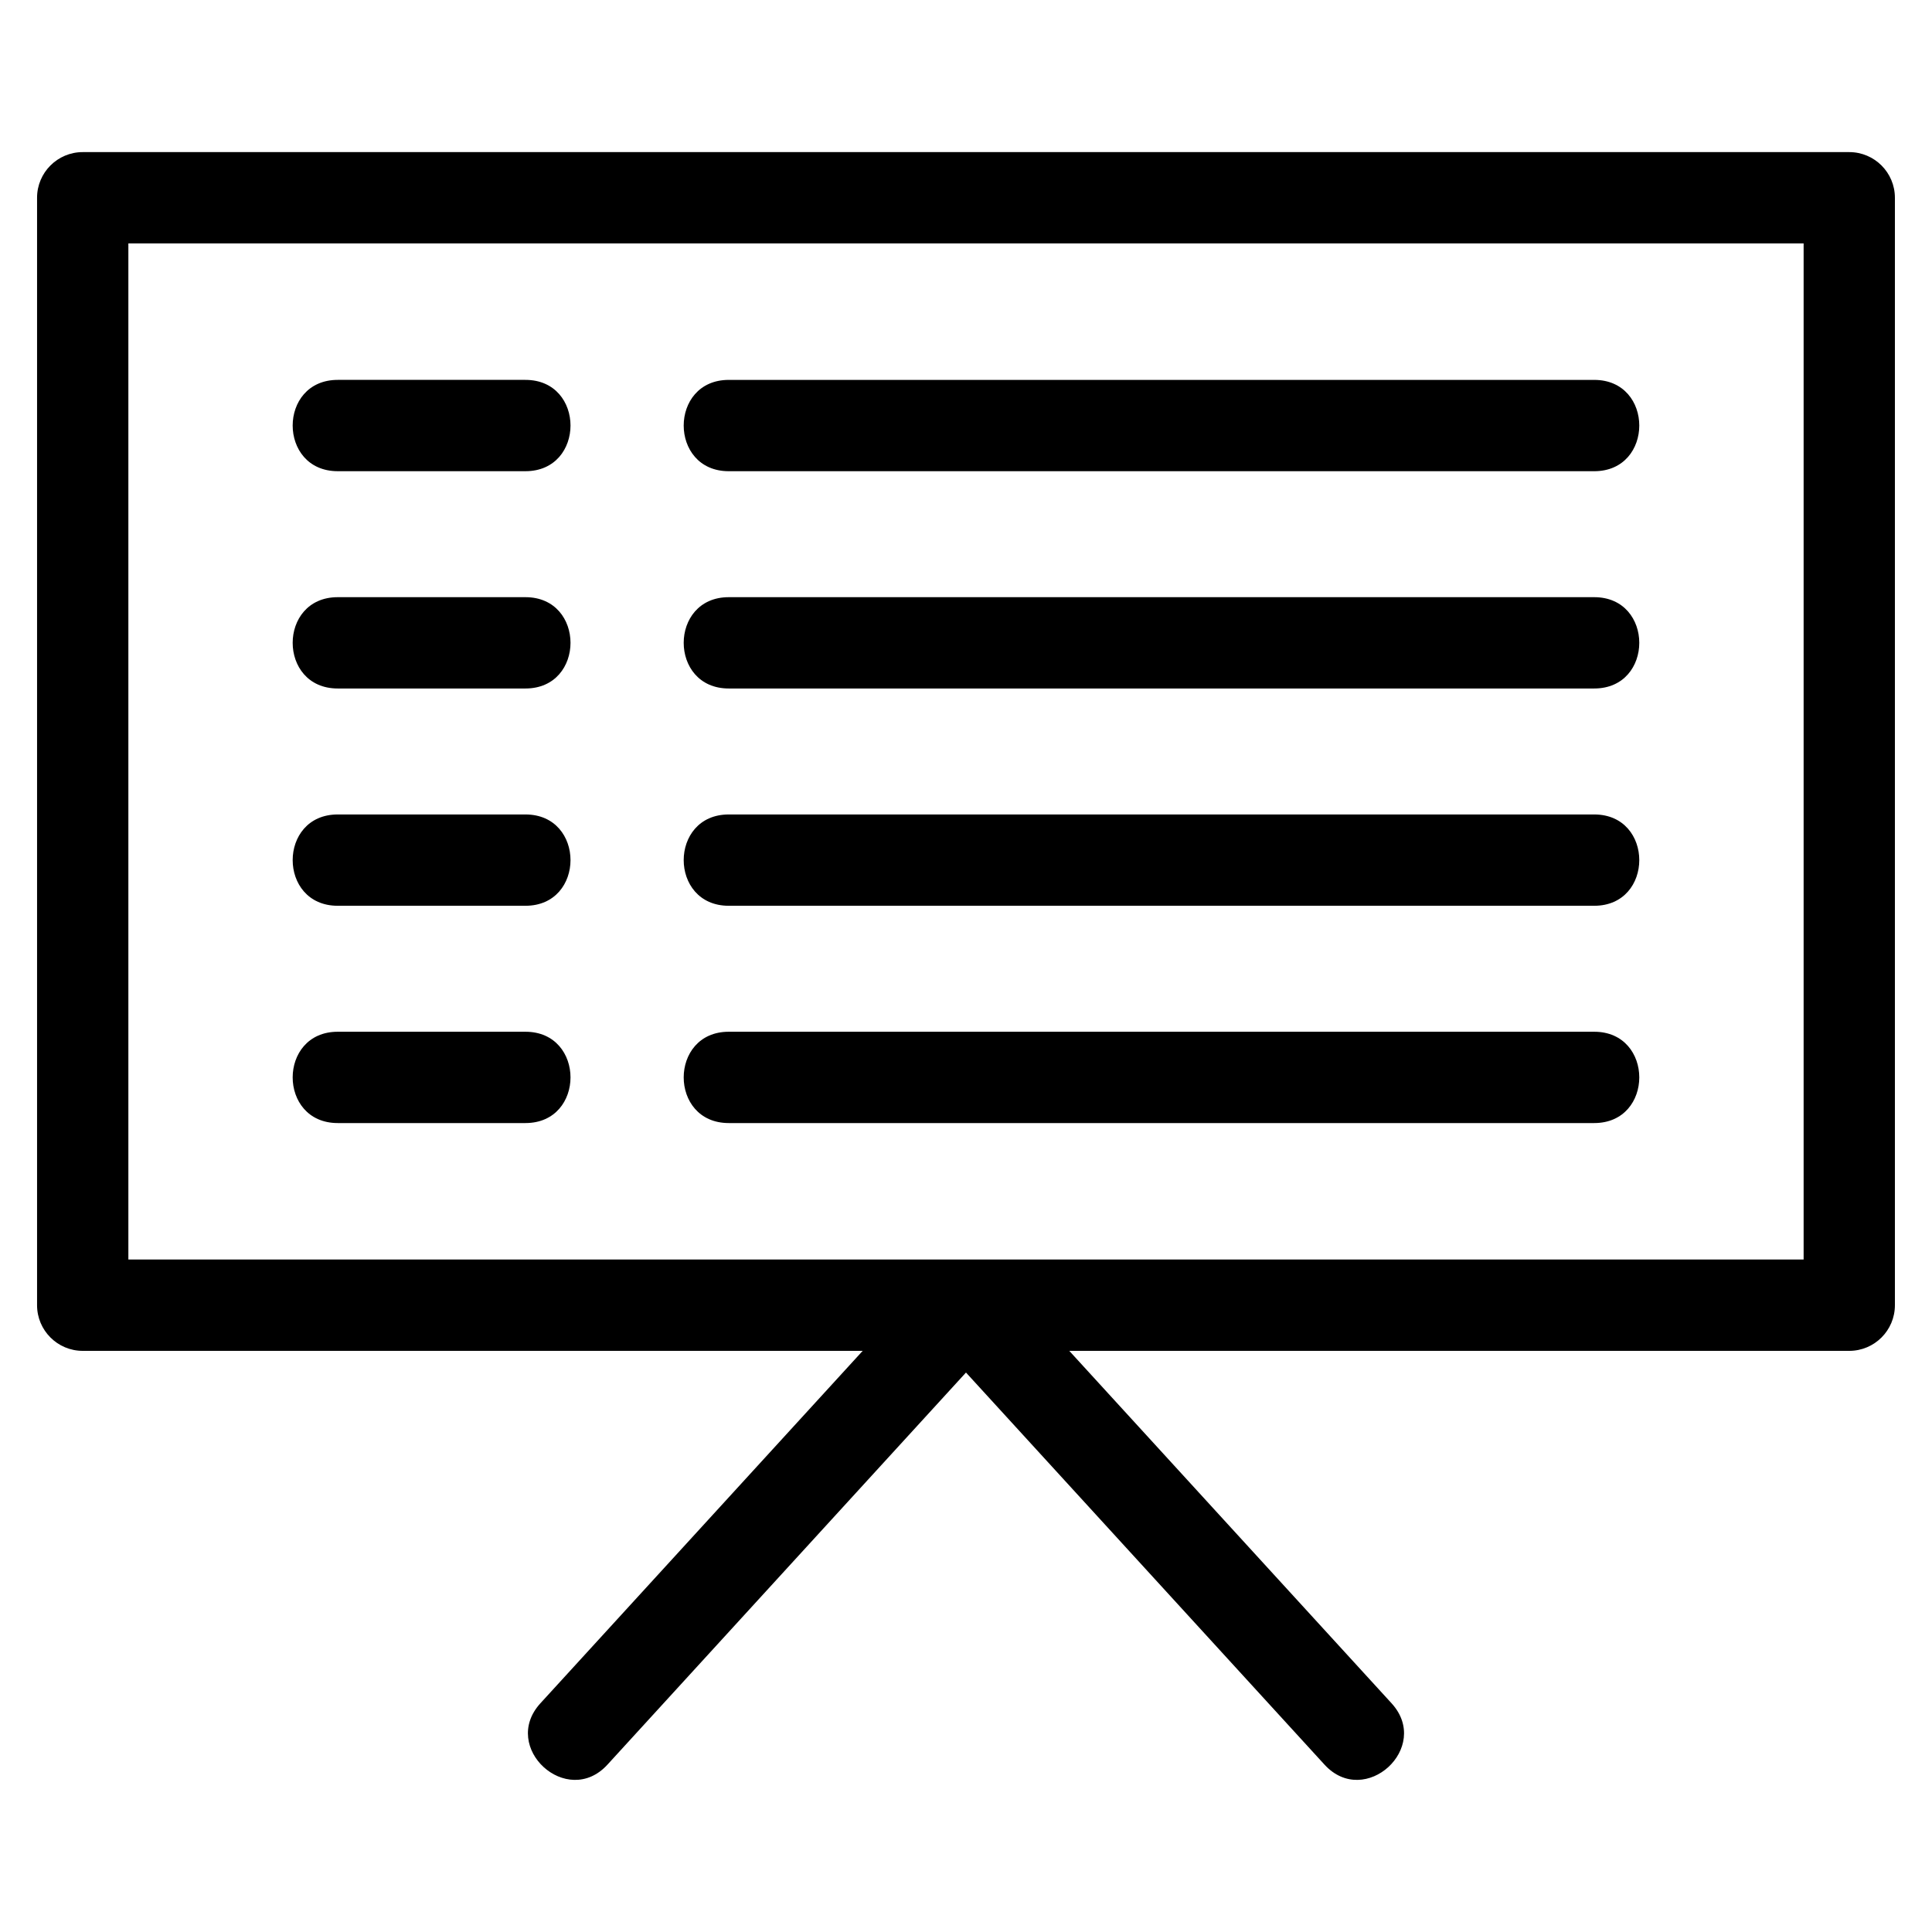 <?xml version="1.0" encoding="UTF-8"?>
<!-- Uploaded to: SVG Find, www.svgrepo.com, Generator: SVG Find Mixer Tools -->
<svg fill="#000000" width="800px" height="800px" version="1.1" viewBox="144 144 512 512" xmlns="http://www.w3.org/2000/svg">
 <path d="m165.91 184.31h468.16c6.684 0 12.098 5.422 12.098 12.098v293.48c0 6.684-5.414 12.102-12.098 12.102h-206.7l85.41 93.398c10.699 11.703-7.074 27.957-17.773 16.258l-95.012-103.91-95.012 103.91c-10.699 11.699-28.473-4.551-17.773-16.258l85.41-93.398h-206.7c-6.676 0-12.098-5.422-12.098-12.102v-293.48c0-6.676 5.422-12.098 12.098-12.098zm67.598 84.562c-15.93 0-15.93-24.199 0-24.199h49.734c15.93 0 15.93 24.199 0 24.199zm0 172.75c-15.93 0-15.93-24.199 0-24.199h49.734c15.93 0 15.93 24.199 0 24.199zm103.62 0c-15.922 0-15.922-24.199 0-24.199h229.35c15.93 0 15.93 24.199 0 24.199zm-103.62-57.582c-15.93 0-15.93-24.199 0-24.199h49.734c15.93 0 15.93 24.199 0 24.199zm103.62 0c-15.922 0-15.922-24.199 0-24.199h229.35c15.93 0 15.93 24.199 0 24.199zm-103.62-57.582c-15.93 0-15.93-24.199 0-24.199h49.734c15.93 0 15.93 24.199 0 24.199zm103.62 0c-15.922 0-15.922-24.199 0-24.199h229.35c15.93 0 15.93 24.199 0 24.199zm0-57.582c-15.922 0-15.922-24.199 0-24.199h229.35c15.93 0 15.93 24.199 0 24.199zm284.85-60.363h-443.96v269.27h443.96z"/>
</svg>